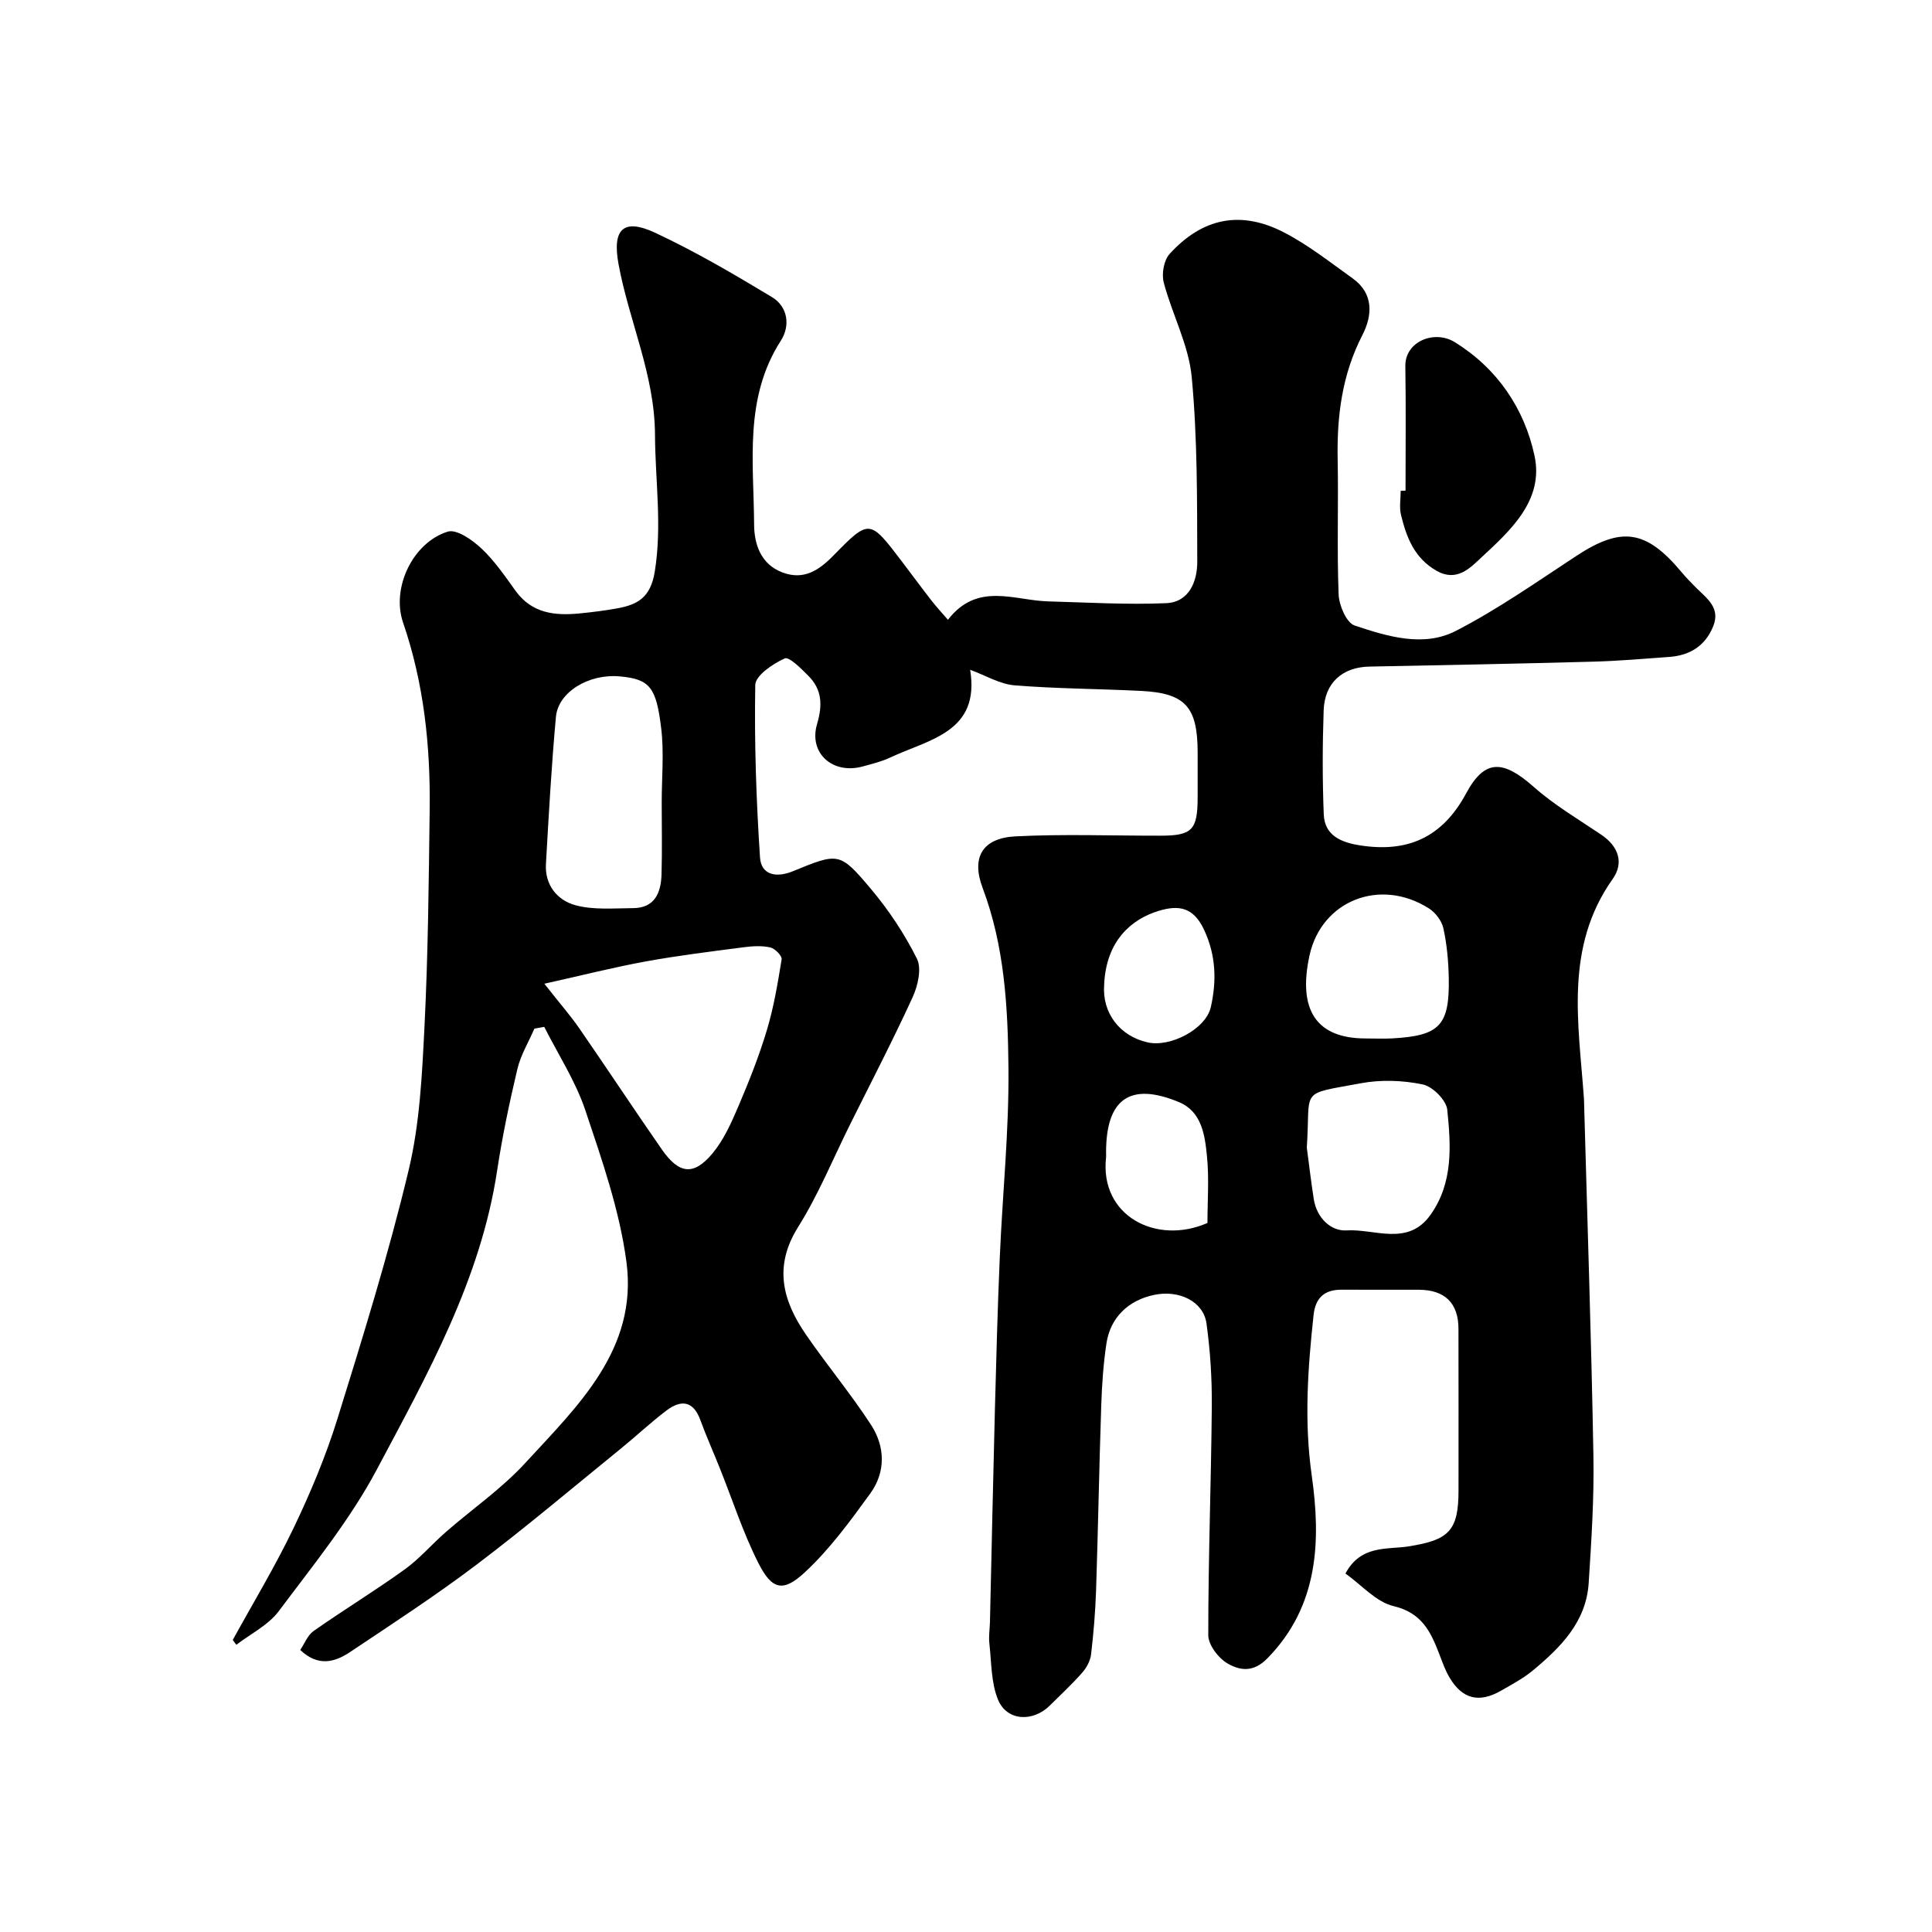 <svg enable-background="new 0 0 400 400" viewBox="0 0 400 400" xmlns="http://www.w3.org/2000/svg"><path d="m110.64 212.97c-1.2 2.78-2.83 5.45-3.52 8.35-1.65 6.96-3.13 13.99-4.2 21.07-3.42 22.6-14.45 42.18-24.9 61.85-5.55 10.44-13.18 19.81-20.31 29.34-2.16 2.89-5.81 4.67-8.78 6.96-.25-.34-.49-.68-.74-1.01 4.25-7.73 8.83-15.3 12.63-23.24 3.49-7.29 6.64-14.82 9.04-22.53 5.3-17.06 10.6-34.15 14.75-51.51 2.31-9.66 2.78-19.84 3.28-29.82.74-14.91.88-29.86 1.07-44.79.17-13.18-1.19-26.15-5.51-38.75-2.46-7.17 2.01-16.56 9.24-18.82 1.83-.57 5.1 1.71 6.97 3.47 2.71 2.54 4.87 5.72 7.07 8.77 3.38 4.69 8.14 5.2 13.29 4.69 2.61-.26 5.21-.58 7.79-1.05 4.25-.77 6.89-2.28 7.75-7.58 1.55-9.57.09-18.92.05-28.38-.06-12.39-5.37-23.48-7.55-35.3-1.34-7.27 1.01-9.56 7.56-6.51 8.33 3.89 16.31 8.57 24.19 13.32 3.32 2 3.85 5.93 1.85 9.04-7.65 11.9-5.6 25.14-5.53 38.05.02 4.02 1.34 8.24 5.9 9.94 4.37 1.63 7.49-.42 10.49-3.48 7.47-7.63 7.54-7.57 14.13 1.1 2.08 2.73 4.11 5.5 6.22 8.21 1.02 1.31 2.16 2.53 3.39 3.96 6.1-7.9 13.71-4 20.75-3.81 8.15.22 16.32.72 24.44.37 4.77-.21 6.44-4.55 6.43-8.57-.04-12.76.05-25.58-1.15-38.27-.63-6.63-4.06-12.97-5.79-19.55-.47-1.78.02-4.59 1.2-5.9 6.81-7.49 14.72-9.1 23.68-4.48 5.03 2.59 9.56 6.19 14.2 9.5 4.45 3.17 4.13 7.71 2.05 11.76-4.21 8.17-5.3 16.76-5.12 25.75.18 9.33-.17 18.67.2 27.99.09 2.25 1.63 5.83 3.3 6.39 6.8 2.27 14.28 4.58 21.01 1.1 8.66-4.47 16.72-10.13 24.9-15.5 9.32-6.12 14.43-5.44 21.74 3.3.96 1.15 2 2.22 3.06 3.28 2.21 2.21 5.08 4.14 3.55 7.96-1.63 4.07-4.83 6.06-9.1 6.37-5.26.38-10.53.84-15.8.98-15.43.42-30.86.72-46.3 1.02-5.54.11-9.25 3.32-9.46 9.04-.25 7.18-.27 14.39.02 21.57.18 4.41 3.66 5.8 7.48 6.4 9.86 1.55 17.06-1.59 22.01-10.78 3.87-7.18 7.68-6.9 14-1.31 4.25 3.76 9.24 6.7 13.97 9.89 3.57 2.41 4.73 5.81 2.36 9.16-10.02 14.15-7.06 29.84-5.96 45.36.04.5.04 1 .05 1.5.67 24.2 1.49 48.4 1.92 72.6.16 8.76-.42 17.54-.98 26.3-.51 8.05-5.81 13.34-11.57 18.12-1.99 1.65-4.33 2.89-6.58 4.18-4.53 2.6-7.99 1.75-10.63-2.67-.91-1.52-1.51-3.24-2.15-4.91-1.77-4.62-3.62-8.55-9.46-9.93-3.64-.86-6.65-4.4-9.97-6.75 3.2-5.98 8.65-4.92 13.01-5.61 8.34-1.31 10.4-3.16 10.4-11.55 0-11.17.02-22.33-.01-33.5-.01-5.33-2.81-8.07-8.21-8.09-5.33-.02-10.67.02-16-.01-3.56-.02-5.41 1.7-5.79 5.24-1.19 11.06-1.98 21.92-.38 33.22 1.89 13.34 1.52 26.99-9.22 37.9-2.94 2.98-5.7 2.44-8.15 1.06-1.91-1.08-4.05-3.86-4.05-5.89-.01-15.77.59-31.53.73-47.3.05-5.75-.31-11.56-1.1-17.25-.64-4.56-5.66-6.99-10.83-5.91-5.36 1.12-9.09 4.7-9.89 10.09-.63 4.22-.93 8.52-1.07 12.79-.43 12.76-.65 25.53-1.07 38.3-.15 4.44-.52 8.88-1.04 13.29-.16 1.32-.94 2.74-1.84 3.76-2.09 2.37-4.42 4.53-6.66 6.76-3.53 3.52-8.93 3.26-10.76-1.18-1.45-3.53-1.35-7.72-1.79-11.63-.17-1.47.08-2.98.12-4.48.34-14.6.64-29.2 1.02-43.8.28-10.6.56-21.21 1.02-31.8.56-13.04 1.92-26.08 1.79-39.1-.12-12.56-.8-25.19-5.35-37.26-2.4-6.36 0-10.32 6.79-10.67 10-.51 20.04-.12 30.07-.14 6.51-.01 7.64-1.18 7.66-7.86.01-3.17.01-6.33 0-9.5-.04-9.31-2.56-12.14-11.64-12.61-8.76-.45-17.55-.45-26.29-1.16-3.03-.25-5.93-2.03-9.17-3.22 2.11 12.96-8.56 14.4-16.62 18.2-1.75.82-3.68 1.28-5.56 1.8-6.21 1.75-11.3-2.68-9.52-8.75 1.16-3.93 1.05-7.14-1.79-9.99-1.48-1.49-4-4.03-4.91-3.61-2.45 1.11-6.06 3.54-6.09 5.5-.21 11.89.2 23.81.98 35.69.24 3.69 3.41 4.27 6.81 2.87 9.43-3.86 9.68-4.01 16.07 3.56 3.74 4.43 7.03 9.38 9.61 14.55 1.01 2.03.2 5.58-.87 7.93-4.06 8.87-8.57 17.54-12.92 26.28-3.56 7.15-6.6 14.63-10.82 21.36-5.12 8.17-3.18 15.26 1.65 22.28 4.35 6.31 9.28 12.24 13.46 18.66 2.92 4.49 3.07 9.74-.14 14.18-4.17 5.75-8.44 11.61-13.62 16.4-4.48 4.15-6.77 3.53-9.54-1.92-3.21-6.32-5.39-13.16-8.04-19.76-1.33-3.32-2.79-6.59-4.02-9.95-1.49-4.03-4.06-4.15-7.02-1.9-3.27 2.48-6.27 5.31-9.46 7.9-9.92 8.06-19.69 16.32-29.88 24.03-8.45 6.39-17.35 12.18-26.16 18.07-3.12 2.08-6.57 3.09-10.3-.44.87-1.27 1.51-3.05 2.78-3.94 6.19-4.34 12.67-8.29 18.81-12.71 3.12-2.24 5.67-5.26 8.59-7.8 5.46-4.76 11.52-8.94 16.38-14.23 10.88-11.84 23.37-23.56 20.98-41.64-1.41-10.68-5.07-21.14-8.52-31.44-2.02-6.02-5.61-11.52-8.5-17.25-.66.13-1.35.25-2.04.37zm2.06-9.3c3.25 4.13 5.41 6.59 7.26 9.27 5.74 8.31 11.3 16.74 17.06 25.03 3.57 5.13 6.6 5.5 10.5.82 2.33-2.8 3.9-6.33 5.35-9.73 2.2-5.15 4.28-10.39 5.89-15.74 1.44-4.78 2.27-9.76 3.07-14.71.11-.71-1.38-2.23-2.34-2.45-1.74-.4-3.66-.28-5.46-.05-6.8.89-13.62 1.72-20.36 2.95-6.63 1.21-13.18 2.88-20.97 4.61zm24.3-37.55c0-5.15.51-10.36-.12-15.44-1.02-8.3-2.28-10.08-8.55-10.64-6.47-.59-12.76 3.26-13.23 8.37-.93 10.14-1.49 20.33-2.07 30.5-.25 4.38 2.4 7.51 6.15 8.52 3.75 1 7.91.61 11.88.59 4.51-.02 5.78-3.19 5.9-6.94.15-4.98.04-9.97.04-14.96zm133.56 71.48c.47 3.55.89 7.11 1.44 10.65.6 3.89 3.53 6.7 6.81 6.49 5.82-.36 12.68 3.37 17.36-3.22 4.73-6.66 4.23-14.32 3.47-21.76-.2-1.98-3.03-4.82-5.08-5.24-4.13-.86-8.68-1.02-12.83-.24-12.98 2.42-10.33.89-11.17 13.32zm12.17-22.6c1.83 0 3.67.09 5.49-.01 9.86-.54 11.92-2.66 11.73-12.56-.07-3.43-.38-6.91-1.12-10.26-.34-1.54-1.66-3.26-3.03-4.12-10.11-6.39-22.18-1.56-24.67 9.72-2.49 11.38 1.44 17.23 11.6 17.23zm-32.74 38.2c0-4.54.36-9.22-.1-13.82-.43-4.34-1.07-9.23-5.78-11.19-10.15-4.23-15.12-.66-15.11 10.42 0 .33.03.67 0 1-1.38 12.16 10.46 18.23 20.99 13.59zm-21.39-49.25c-.41 5.77 3.2 10.54 8.98 11.86 4.7 1.08 12.08-2.73 13.11-7.31 1.21-5.37 1.09-10.69-1.4-16-2.17-4.63-5.16-5.22-9.47-3.89-5.54 1.7-10.85 6.14-11.22 15.34z" fill="#010000"/><path d="m291 101.59c0-8.59.1-17.19-.04-25.78-.08-5.14 6.03-7.56 10.2-4.99 8.82 5.43 14.44 13.76 16.54 23.51 2 9.28-5.03 15.54-11.14 21.22-2.15 2-4.95 5.01-9.13 2.63-4.62-2.64-6.24-6.94-7.37-11.59-.38-1.57-.06-3.32-.06-4.98.34-.01.67-.02 1-.02z" fill="#010000"/></svg>